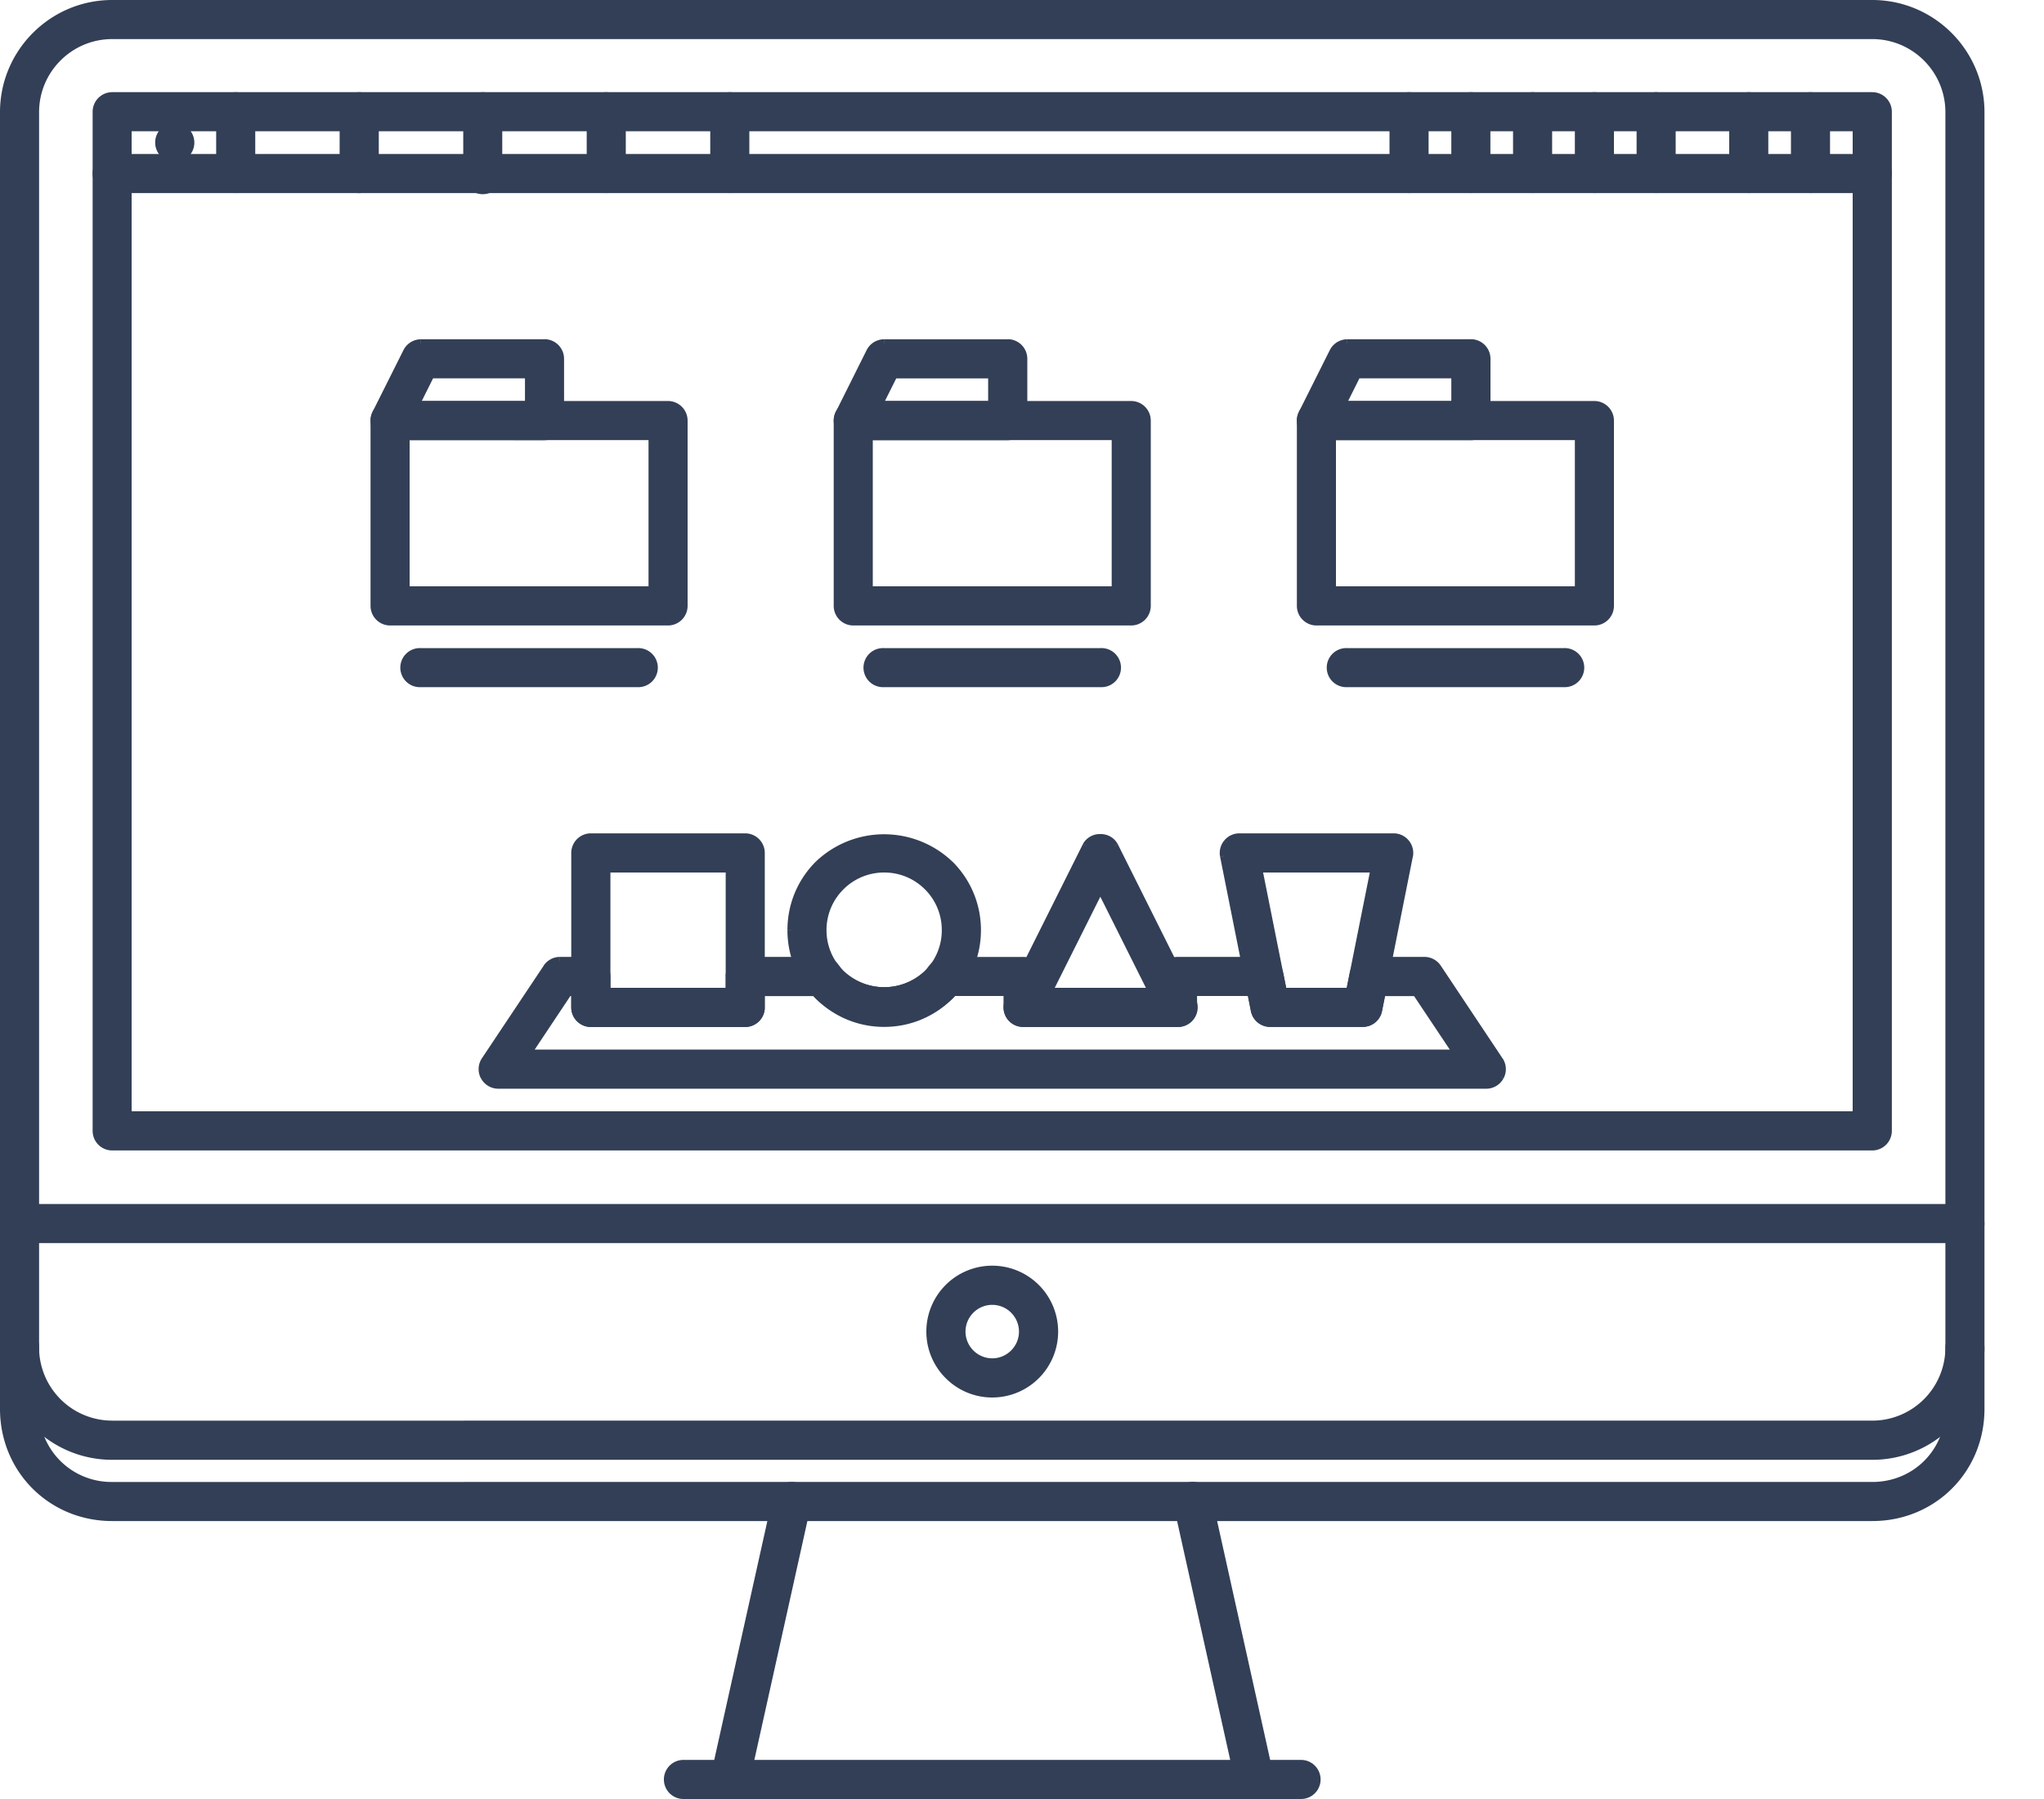 <svg xmlns="http://www.w3.org/2000/svg" width="25" height="22" fill="none"><path fill="#323F56" stroke="#323F56" stroke-width=".1" d="M24.033 14.774H.239a.189.189 0 1 0 0 .378h23.794a.189.189 0 1 0 0-.378z"/><path fill="#323F56" fill-rule="evenodd" d="M11.38 16.284a.756.756 0 1 1 1.513.001.756.756 0 0 1-1.512-.001zm.378 0a.378.378 0 1 0 .757-.002.378.378 0 0 0-.757.002z" clip-rule="evenodd"/><path fill="#323F56" d="M12.136 15.478a.806.806 0 0 0-.806.806h.101c0-.39.316-.705.705-.705v-.1zm.806.806a.806.806 0 0 0-.806-.806v.1c.389 0 .705.317.705.706h.1zm-.806.806a.806.806 0 0 0 .806-.806h-.1a.706.706 0 0 1-.706.705v.1zm-.806-.806c0 .444.362.806.806.806v-.101a.706.706 0 0 1-.705-.705h-.1zm.806.327a.328.328 0 0 1-.327-.327h-.101c0 .236.192.428.428.428v-.1zm.327-.327c0 .18-.147.327-.327.327v.1a.429.429 0 0 0 .428-.427h-.1zm-.327-.327c.18 0 .327.147.327.327h.101a.429.429 0 0 0-.428-.428v.1zm-.327.327c0-.18.147-.327.327-.327v-.101a.429.429 0 0 0-.428.428h.1z"/><path fill="#323F56" stroke="#323F56" stroke-width=".1" d="M9.724 18.177a.19.19 0 0 0-.225.144l-.756 3.399a.19.19 0 0 0 .37.082l.755-3.4a.19.19 0 0 0-.144-.225zm5.804 3.543l-.755-3.4a.189.189 0 0 0-.369.082l.756 3.4a.189.189 0 1 0 .368-.082z"/><path fill="#323F56" stroke="#323F56" stroke-width=".1" d="M15.913 21.572H8.359a.189.189 0 1 0 0 .378h7.554a.189.189 0 1 0 0-.378z"/><path fill="#323F56" fill-rule="evenodd" d="M1.372 1.178H22.9c.104 0 .189.084.189.188V13.83a.189.189 0 0 1-.19.188H1.373a.189.189 0 0 1-.189-.188V1.366c0-.104.085-.188.19-.188zm.19 12.463H22.71V1.555H1.561v12.086z" clip-rule="evenodd"/><path fill="#323F56" d="M22.711 13.64v.051h.05v-.05h-.05zm-21.15 0h-.05v.051h.05v-.05zm21.15-12.085h.05v-.05h-.05v.05zm-21.15 0v-.05h-.05v.05h.05zM22.9 1.127H1.372v.1H22.9v-.1zm.239.24a.24.24 0 0 0-.24-.24v.1a.14.14 0 0 1 .14.14h.1zm0 12.463V1.366h-.1V13.83h.1zm-.24.239a.24.24 0 0 0 .24-.24h-.1a.138.138 0 0 1-.14.14v.1zm-21.527 0H22.9v-.1H1.372v.1zm-.239-.24c0 .133.107.24.24.24v-.1a.138.138 0 0 1-.14-.14h-.1zm0-12.463V13.83h.1V1.366h-.1zm.24-.239a.24.24 0 0 0-.24.24h.1a.14.14 0 0 1 .14-.14v-.1zM22.71 13.59H1.561v.101h21.15v-.1zm-.05-12.035v12.086h.1V1.555h-.1zm-21.1.05h21.15v-.1H1.561v.1zm.05 12.036V1.555h-.1v12.086h.1z"/><path fill="#323F56" stroke="#323F56" stroke-width=".1" d="M22.9 1.933H1.372a.189.189 0 1 0 0 .378H22.9a.189.189 0 1 0 0-.378z"/><path fill="#323F56" stroke="#323F56" stroke-width=".1" d="M2.139 1.555h-.004a.187.187 0 0 0-.187.19.19.19 0 0 0 .19.188.189.189 0 1 0 0-.378zm.744-.377a.189.189 0 0 0-.189.188v.756a.189.189 0 1 0 .378 0v-.756a.189.189 0 0 0-.189-.188zm1.511 0a.189.189 0 0 0-.19.188v.756a.189.189 0 1 0 .379 0v-.756a.189.189 0 0 0-.19-.188zm1.51 0a.189.189 0 0 0-.188.188v.756a.189.189 0 1 0 .377 0v-.756a.189.189 0 0 0-.189-.188zm1.511 0a.189.189 0 0 0-.189.188v.756a.189.189 0 1 0 .378 0v-.756a.189.189 0 0 0-.189-.188zm1.511 0a.189.189 0 0 0-.189.188v.756a.189.189 0 1 0 .378 0v-.756a.189.189 0 0 0-.19-.188zm13.219 0a.189.189 0 0 0-.19.188v.756a.189.189 0 1 0 .378 0v-.756a.189.189 0 0 0-.188-.188zm-.755 0a.189.189 0 0 0-.19.188v.756a.189.189 0 1 0 .378 0v-.756a.189.189 0 0 0-.189-.188zm-1.134 0a.189.189 0 0 0-.189.188v.756a.189.189 0 1 0 .378 0v-.756a.189.189 0 0 0-.189-.188zm-.756 0a.189.189 0 0 0-.188.188v.756a.189.189 0 1 0 .378 0v-.756a.189.189 0 0 0-.19-.188zm-.755 0a.189.189 0 0 0-.189.188v.756a.189.189 0 1 0 .378 0v-.756a.189.189 0 0 0-.189-.188zm-.755 0a.189.189 0 0 0-.189.188v.756a.189.189 0 1 0 .378 0v-.756a.189.189 0 0 0-.189-.188zm-.755 0a.189.189 0 0 0-.19.188v.756a.189.189 0 1 0 .378 0v-.756a.189.189 0 0 0-.188-.188z"/><path fill="#323F56" fill-rule="evenodd" d="M7.226 10.242h1.889c.104 0 .188.084.188.189v1.888a.189.189 0 0 1-.188.189H7.226a.189.189 0 0 1-.189-.19v-1.887a.19.19 0 0 1 .19-.19zm.19 1.888h1.51v-1.51h-1.51v1.51z" clip-rule="evenodd"/><path fill="#323F56" d="M8.926 12.13v.05h.05v-.05h-.05zm-1.51 0h-.051v.05h.05v-.05zm1.51-1.51h.05v-.051h-.05v.05zm-1.51 0v-.051h-.051v.05h.05zm1.699-.429H7.226v.101h1.889v-.1zm.239.24a.24.24 0 0 0-.24-.24v.101a.14.14 0 0 1 .14.139h.1zm0 1.888V10.43h-.1v1.888h.1zm-.24.24a.24.24 0 0 0 .24-.24h-.1a.138.138 0 0 1-.14.138v.101zm-1.888 0h1.889v-.102H7.226v.101zm-.239-.24c0 .132.107.24.24.24v-.102a.138.138 0 0 1-.14-.138h-.1zm0-1.888v1.888h.1V10.43h-.1zm.24-.24a.24.24 0 0 0-.24.24h.1a.14.14 0 0 1 .14-.139v-.1zm1.699 1.889h-1.51v.1h1.51v-.1zm-.05-1.46v1.51h.1v-1.51h-.1zm-1.46.05h1.51v-.101h-1.51v.1zm.05 1.46v-1.51h-.101v1.51h.1z"/><path fill="#323F56" fill-rule="evenodd" d="M13.627 10.346l.923 1.847a.189.189 0 0 1-.14.315h-1.896a.19.19 0 0 1-.17-.273l.945-1.889c.064-.128.274-.128.338 0zm-.169.507l-.639 1.277h1.278l-.639-1.277z" clip-rule="evenodd"/><path fill="#323F56" d="M14.55 12.193l-.046.023.009.01.037-.033zm-.923-1.847l.045-.022-.045.022zm.971 1.973h.05-.05zm-2.245.1l-.043.026.043-.027zm-.008-.184l-.045-.023.045.023zm.944-1.889l-.045-.023.045.023zm-.47 1.784l-.045-.022-.036.072h.081v-.05zm.639-1.277l.045-.023-.045-.09-.045.09.045.023zm.639 1.277v.05h.081l-.036-.072-.045.022zm.498.04l-.923-1.846-.09.045.923 1.846.09-.045zm.054.149a.238.238 0 0 0-.061-.16l-.075.067a.138.138 0 0 1 .035.093h.1zm-.24.24a.24.24 0 0 0 .24-.24h-.1a.138.138 0 0 1-.14.138v.101zm-.007 0h.008v-.102h-.008v.101zm-1.888 0h1.888v-.102h-1.888v.101zm-.204-.114a.24.24 0 0 0 .204.113v-.1a.139.139 0 0 1-.118-.066l-.086.053zm-.01-.233a.239.239 0 0 0 .01.233l.086-.053a.138.138 0 0 1-.006-.135l-.09-.045zm.944-1.888l-.944 1.888.09.045.944-1.888-.09-.045zm.428 0a.235.235 0 0 0-.214-.124.235.235 0 0 0-.214.123l.09.046a.136.136 0 0 1 .124-.069c.054 0 .102.026.124.069l.09-.046zm-.808 1.829l.639-1.277-.09-.046-.639 1.278.09.045zm1.233-.073h-1.278v.1h1.278v-.1zm-.684-1.204l.639 1.277.09-.045-.639-1.278-.09.046z"/><path fill="#323F56" fill-rule="evenodd" d="M17.046 10.242a.19.19 0 0 1 .185.226l-.378 1.888a.189.189 0 0 1-.185.152h-1.133a.189.189 0 0 1-.185-.152l-.378-1.888a.19.19 0 0 1 .185-.226h1.889zM15.69 12.13h.823l.303-1.51h-1.428l.302 1.51z" clip-rule="evenodd"/><path fill="#323F56" d="M17.192 10.31l.039-.031-.04.032zm.039.158l.05.01-.05-.01zm-.378 1.888l.05.01-.05-.01zm-1.503 0l-.05.01.05-.01zm-.378-1.888l-.05.01.05-.01zm.04-.157l-.04-.032.04.032zm1.501 1.82v.05h.041l.009-.041-.05-.01zm-.823 0l-.05.009.009.04h.04v-.05zm1.126-1.512l.049.01.012-.06h-.061v.05zm-1.428 0v-.05h-.062l.012.06.05-.01zm1.843-.34a.24.24 0 0 0-.185-.088v.101a.14.14 0 0 1 .107.051l.078-.064zm.05.198a.24.24 0 0 0-.05-.198l-.078.064a.139.139 0 0 1 .029.115l.098.02zm-.378 1.889l.377-1.888-.099-.02-.377 1.888.099.02zm-.235.192a.24.24 0 0 0 .235-.192l-.1-.02a.138.138 0 0 1-.135.111v.101zm-1.133 0h1.133v-.1h-1.133v.1zm-.235-.192a.24.24 0 0 0 .235.192v-.1a.139.139 0 0 1-.136-.112l-.098.02zm-.377-1.889l.377 1.889.1-.02-.378-1.888-.1.02zm.05-.198a.24.24 0 0 0-.05.198l.099-.02a.139.139 0 0 1 .028-.114l-.078-.064zm.184-.088a.24.24 0 0 0-.184.088l.077.064a.139.139 0 0 1 .107-.05v-.102zm1.889 0h-1.889v.101h1.889v-.1zm-.533 1.889h-.823v.1h.823v-.1zm.253-1.47l-.302 1.51.099.02.302-1.51-.099-.02zm-1.378.06h1.428v-.101h-1.428v.1zm.351 1.45l-.302-1.51-.099.02.303 1.51.098-.02z"/><path fill="#323F56" fill-rule="evenodd" d="M10.013 10.574a1.16 1.16 0 0 1 1.602 0c.214.214.332.498.332.8 0 .303-.118.588-.332.802a1.126 1.126 0 0 1-.8.332c-.303 0-.588-.118-.802-.332a1.125 1.125 0 0 1-.332-.801c0-.303.118-.587.332-.801zm.046.8a.75.75 0 0 0 .221.535.773.773 0 0 0 1.068 0 .75.75 0 0 0 .221-.534.75.75 0 0 0-.22-.534.75.75 0 0 0-.535-.221.75.75 0 0 0-.534.22.75.75 0 0 0-.221.535z" clip-rule="evenodd"/><path fill="#323F56" d="M11.615 10.574l-.035.035.035-.035zm-1.602 0l.036.035-.036-.035zm1.602 1.602l-.035-.036.035.036zm-1.602 0l.036-.036-.036.036zm.267-.267l-.035.035.035-.035zm1.068-1.068l-.035.035.035-.035zm-1.068 0l.036.035-.036-.035zm1.37-.303a1.21 1.21 0 0 0-1.673 0l.072.071a1.11 1.11 0 0 1 1.53 0l.072-.07zm.348.837c0-.316-.124-.614-.347-.837l-.071.071c.204.205.317.477.317.766h.1zm-.347.836c.223-.223.347-.52.347-.836h-.101c0 .289-.113.56-.317.765l.07.071zm-.837.347c.316 0 .613-.123.837-.347l-.071-.07a1.076 1.076 0 0 1-.766.316v.101zm-.837-.347c.224.224.521.347.837.347v-.1c-.29 0-.56-.113-.765-.318l-.072.071zm-.346-.836c0 .316.123.613.346.836l.072-.07a1.075 1.075 0 0 1-.317-.766H9.63zm.346-.837c-.223.223-.346.52-.346.837h.1c0-.29.113-.561.318-.766l-.072-.07zm.339 1.335a.7.7 0 0 1-.207-.498h-.1a.8.8 0 0 0 .236.57l.07-.072zm.997 0a.723.723 0 0 1-.997 0l-.072.072a.823.823 0 0 0 1.14 0l-.071-.072zm.206-.498a.7.7 0 0 1-.206.498l.07.072a.8.8 0 0 0 .237-.57h-.1zm-.206-.499a.7.7 0 0 1 .206.499h.1a.8.8 0 0 0-.235-.57l-.071.071zm-.499-.206a.7.7 0 0 1 .499.206l.07-.07a.8.8 0 0 0-.569-.237v.1zm-.498.206a.7.7 0 0 1 .498-.206v-.1a.8.8 0 0 0-.57.235l.072.071zm-.207.499a.7.7 0 0 1 .207-.499l-.072-.07a.8.8 0 0 0-.236.569h.101z"/><path fill="#323F56" fill-rule="evenodd" d="M17.58 11.836l.756 1.134a.19.19 0 0 1 .01.194.19.19 0 0 1-.167.1H6.093a.189.189 0 0 1-.157-.294l.755-1.133a.19.19 0 0 1 .158-.085h.377a.19.19 0 0 1 .189.19v.188h1.51v-.189a.19.19 0 0 1 .19-.189h.949a.19.19 0 0 1 .159.086c.024.032.039.053.057.07a.773.773 0 0 0 1.068 0 .506.506 0 0 0 .053-.064c.036-.048.104-.091.163-.091h.95c.104 0 .189.084.189.188v.19h1.51v-.19a.19.19 0 0 1 .19-.189h1.056a.19.19 0 0 1 .186.152l.045.226h.823l.046-.226a.189.189 0 0 1 .185-.152h.68a.19.19 0 0 1 .157.084zm-10.63.294l-.504.755h11.38l-.504-.755h-.424l-.045.226a.189.189 0 0 1-.185.152h-1.133a.189.189 0 0 1-.185-.152l-.045-.226h-.714v.189a.189.189 0 0 1-.189.189h-1.888a.189.189 0 0 1-.19-.189v-.189h-.667a.663.663 0 0 1-.042.046 1.16 1.16 0 0 1-1.602 0 .738.738 0 0 1-.041-.046h-.669v.189a.189.189 0 0 1-.188.189H7.226a.189.189 0 0 1-.189-.189v-.189H6.95z" clip-rule="evenodd"/><path fill="#323F56" d="M18.336 12.97l.042-.028-.042.028zm-.755-1.134l.041-.027-.041.027zm.765 1.328l.044.024-.044-.024zm-12.42 0l-.044.023.045-.023zm.01-.194l-.042-.028.042.028zm.755-1.133l-.041-.028.041.028zm.724.293h-.05v.05h.05v-.05zm1.51 0v.05h.051v-.05h-.05zm1.29-.303l.04-.03-.04.03zm.008.01l.04-.03-.04.03zm.057.072l.036-.036-.036.036zm1.068 0l-.035-.036.035.036zm.047-.056l.04.03-.04-.03zm.007-.01l.04.031-.04-.03zm1.3.287h-.05v.05h.05v-.05zm1.511 0v.05h.05v-.05h-.05zm1.432-.226l-.05.01.05-.01zm.045.226l-.05.01.009.04h.041v-.05zm.823 0v.05h.041l.009-.04-.05-.01zm.046-.226l.049.01-.05-.01zm-10.113.982l-.042-.028-.052.078h.094v-.05zm.504-.756v-.05h-.027l-.015.022.042.028zm10.876.755v.05h.094l-.052-.077-.042.027zm-.504-.755l.042-.028-.015-.022h-.027v.05zm-.424 0v-.05h-.041l-.008.04.05.01zm-.045.226l.05.01-.05-.01zm-1.503 0l-.05.01.05-.01zm-.045-.226l.05-.01-.009-.04h-.041v.05zm-.714 0v-.05h-.05v.05h.05zm-2.266 0h.05v-.05h-.05v.05zm-.668 0v-.05h-.024l-.015.018.039.032zm-.042.046l-.035-.036.035.036zm-1.602 0l-.036.035.036-.035zm-.041-.046l.038-.032-.015-.018h-.023v.05zm-.669 0v-.05h-.05v.05h.05zm-2.266 0h.05v-.05h-.05v.05zm11.34.812l-.755-1.133-.083.055.755 1.133.084-.055zm.013.245a.24.24 0 0 0-.012-.245l-.084.055a.14.14 0 0 1 .007.143l.089.047zm-.211.127a.24.24 0 0 0 .21-.126l-.088-.049a.14.14 0 0 1-.122.074v.1zm-12.086 0H18.18v-.101H6.093v.1zm-.21-.127a.24.24 0 0 0 .21.127v-.101a.139.139 0 0 1-.122-.073l-.089.047zm.011-.245a.24.24 0 0 0-.012.245l.09-.047a.139.139 0 0 1 .006-.143l-.084-.055zm.756-1.133l-.756 1.133.084.056.755-1.133-.083-.056zm.199-.107a.24.24 0 0 0-.2.107l.084.056a.139.139 0 0 1 .116-.062v-.1zm.377 0H6.85v.1h.377v-.1zm.24.24a.24.24 0 0 0-.24-.24v.1a.14.14 0 0 1 .139.14h.1zm0 .188v-.189h-.101v.19h.1zm1.46-.05H7.415v.1h1.51v-.1zm-.05-.139v.19h.1v-.19h-.1zm.239-.239a.24.24 0 0 0-.24.24h.101a.14.14 0 0 1 .139-.14v-.1zm.949 0h-.95v.1h.95v-.1zm.19.094a.24.24 0 0 0-.19-.094v.1a.14.14 0 0 1 .11.056l.08-.062zm.009.012l-.008-.011-.081.06.008.01.08-.06zm.053.065a.575.575 0 0 1-.053-.065l-.08.06c.023.032.04.055.062.077l.07-.072zm.997 0a.723.723 0 0 1-.997 0l-.072.072a.823.823 0 0 0 1.14 0l-.071-.072zm.041-.05a.449.449 0 0 1-.041.05l.07.072a.462.462 0 0 0 .052-.062l-.08-.06zm.007-.01l-.007.01.081.06a.403.403 0 0 0 .007-.009l-.08-.06zm.203-.11a.234.234 0 0 0-.116.034.303.303 0 0 0-.087.077l.08.06a.2.2 0 0 1 .058-.05.135.135 0 0 1 .065-.021v-.1zm.95 0h-.95v.1h.95v-.1zm.239.238a.24.24 0 0 0-.24-.239v.1a.14.14 0 0 1 .14.14h.1zm0 .19v-.19h-.1v.19h.1zm1.46-.051h-1.51v.1h1.51v-.1zm-.05-.139v.19h.1v-.19h-.1zm.24-.239a.24.24 0 0 0-.24.24h.1a.14.14 0 0 1 .14-.14v-.1zm1.056 0h-1.057v.1h1.058v-.1zm.235.193a.24.24 0 0 0-.235-.193v.1a.14.14 0 0 1 .136.112l.099-.02zm.045.225l-.045-.225-.099.02.046.225.098-.02zm.774-.04h-.823v.1h.823v-.1zm-.004-.185l-.045.225.099.02.045-.226-.099-.02zm.235-.193a.24.24 0 0 0-.235.193l.099.02a.139.139 0 0 1 .136-.112v-.1zm.68 0h-.68v.1h.68v-.1zm.198.107a.24.24 0 0 0-.198-.107v.1a.14.14 0 0 1 .115.063l.083-.056zM6.488 12.913l.503-.755-.083-.056-.504.756.084.055zm11.338-.078H6.446v.1h11.38v-.1zm-.546-.677l.504.755.084-.055-.504-.756-.084.056zm-.382.023h.424v-.101h-.424v.1zm.005.185l.045-.226-.1-.02-.044.226.099.02zm-.235.192a.24.24 0 0 0 .235-.192l-.1-.02a.138.138 0 0 1-.135.111v.101zm-1.133 0h1.133v-.1h-1.133v.1zm-.235-.192a.24.24 0 0 0 .235.192v-.1a.139.139 0 0 1-.136-.112l-.098.02zm-.044-.226l.044.226.1-.02-.046-.226-.098.02zm-.665.04h.714v-.1h-.714v.1zm.05.139v-.189h-.1v.189h.1zm-.239.24a.24.24 0 0 0 .24-.24h-.101a.138.138 0 0 1-.139.138v.101zm-1.888 0h1.888v-.102h-1.888v.101zm-.24-.24c0 .132.108.24.24.24v-.102a.138.138 0 0 1-.139-.138h-.1zm0-.189v.189h.101v-.189h-.1zm-.617.05h.668v-.1h-.668v.1zm-.006.031a.703.703 0 0 0 .044-.049l-.077-.064a.62.62 0 0 1-.038.042l.07.071zm-1.674 0a1.21 1.21 0 0 0 1.674 0l-.071-.07a1.11 1.11 0 0 1-1.531 0l-.072.07zm-.044-.048a.795.795 0 0 0 .044.048l.072-.07a.729.729 0 0 1-.039-.043l-.077.065zm-.63.018h.669v-.101h-.669v.1zm.05.138v-.189h-.1v.189h.1zm-.238.24a.24.24 0 0 0 .239-.24h-.1a.138.138 0 0 1-.14.138v.101zm-1.889 0h1.889v-.102H7.226v.101zm-.239-.24c0 .132.107.24.24.24v-.102a.138.138 0 0 1-.14-.138h-.1zm0-.189v.189h.1v-.189h-.1zm-.037.05h.087v-.1H6.95v.1z"/><path fill="#323F56" fill-rule="evenodd" d="M4.771 4.954h3.4c.104 0 .188.085.188.19v2.265a.189.189 0 0 1-.189.189H4.771a.189.189 0 0 1-.188-.189V5.143c0-.104.084-.189.188-.189zm.19 2.266h3.02V5.332h-3.02V7.22z" clip-rule="evenodd"/><path fill="#323F56" d="M7.982 7.22v.05h.05v-.05h-.05zm-3.022 0h-.05v.05h.05v-.05zm3.022-1.888h.05v-.05h-.05v.05zm-3.022 0v-.05h-.05v.05h.05zm3.21-.428H4.771v.1h3.4v-.1zm.24.24a.24.24 0 0 0-.24-.24v.1a.14.14 0 0 1 .139.14h.1zm0 2.265V5.143h-.101V7.41h.1zm-.24.24a.24.24 0 0 0 .24-.24h-.101a.138.138 0 0 1-.139.139v.1zm-3.399 0h3.4v-.101h-3.4v.1zm-.239-.24c0 .132.107.24.24.24v-.101a.138.138 0 0 1-.14-.139h-.1zm0-2.266V7.41h.1V5.143h-.1zm.24-.24a.24.24 0 0 0-.24.24h.1a.14.14 0 0 1 .14-.138v-.101zm3.21 2.267H4.96v.1h3.022v-.1zm-.05-1.838V7.22h.1V5.332h-.1zm-2.972.05h3.022v-.1H4.96v.1zm.05 1.838V5.332h-.1V7.22h.1z"/><path fill="#323F56" fill-rule="evenodd" d="M5.15 4.199h1.51c.104 0 .189.084.189.189v.755a.189.189 0 0 1-.19.189H4.772a.189.189 0 0 1-.168-.273l.377-.756a.189.189 0 0 1 .17-.104zm-.073.755h1.394v-.377H5.266l-.189.377z" clip-rule="evenodd"/><path fill="#323F56" d="M4.61 5.242l-.042.027.043-.027zm-.008-.183l.046.022-.045-.022zm.378-.756l-.045-.022.045.022zm1.49.651v.05h.051v-.05h-.05zm-1.393 0l-.045-.022-.037.073h.082v-.05zm1.394-.377h.05v-.05h-.05v.05zm-1.205 0v-.05h-.031l-.014.027.045.023zm1.394-.428H5.15v.1h1.51v-.1zm.239.239a.24.24 0 0 0-.24-.24v.101a.14.14 0 0 1 .14.139h.1zm0 .755v-.755h-.1v.755h.1zm-.24.24a.24.24 0 0 0 .24-.24h-.1a.138.138 0 0 1-.14.139v.1zm-1.888 0H6.66v-.101H4.77v.1zm-.203-.114a.24.24 0 0 0 .203.113v-.1a.139.139 0 0 1-.117-.066l-.086.053zm-.01-.233a.239.239 0 0 0 .01.233l.086-.053a.138.138 0 0 1-.006-.135l-.09-.045zm.377-.755l-.378.755.09.045.378-.755-.09-.045zm.214-.132a.24.24 0 0 0-.214.132l.09.045a.139.139 0 0 1 .124-.077v-.1zm1.322.755H5.077v.1h1.394v-.1zm-.05-.327v.377h.1v-.377h-.1zm-1.155.05H6.47v-.1H5.266v.1zm-.144.35l.189-.378-.09-.045-.19.378.091.045z"/><path fill="#323F56" stroke="#323F56" stroke-width=".1" d="M7.793 7.976H5.149a.189.189 0 1 0 0 .377h2.644a.189.189 0 1 0 0-.377z"/><path fill="#323F56" fill-rule="evenodd" d="M10.437 4.954h3.399c.104 0 .188.085.188.19v2.265a.189.189 0 0 1-.188.189h-3.4a.189.189 0 0 1-.188-.189V5.143c0-.104.084-.189.189-.189zm.188 2.266h3.022V5.332h-3.022V7.22z" clip-rule="evenodd"/><path fill="#323F56" d="M13.647 7.22v.05h.05v-.05h-.05zm-3.022 0h-.05v.05h.05v-.05zm3.022-1.888h.05v-.05h-.05v.05zm-3.022 0v-.05h-.05v.05h.05zm3.21-.428h-3.399v.1h3.4v-.1zm.24.24a.24.24 0 0 0-.24-.24v.1a.14.14 0 0 1 .14.14h.1zm0 2.265V5.143h-.1V7.41h.1zm-.24.24a.24.24 0 0 0 .24-.24h-.1a.138.138 0 0 1-.14.139v.1zm-3.399 0h3.4v-.101h-3.4v.1zm-.239-.24c0 .132.107.24.24.24v-.101a.138.138 0 0 1-.139-.139h-.1zm0-2.266V7.41h.101V5.143h-.1zm.24-.24a.24.24 0 0 0-.24.24h.101c0-.076.062-.138.139-.138v-.101zm3.21 2.267h-3.022v.1h3.022v-.1zm-.05-1.838V7.22h.1V5.332h-.1zm-2.972.05h3.022v-.1h-3.022v.1zm.05 1.838V5.332h-.1V7.22h.1z"/><path fill="#323F56" fill-rule="evenodd" d="M10.814 4.199h1.51a.19.19 0 0 1 .19.189v.755a.189.189 0 0 1-.19.189h-1.887a.189.189 0 0 1-.17-.273l.378-.756a.189.189 0 0 1 .17-.104zm-.072.755h1.394v-.377h-1.205l-.189.377z" clip-rule="evenodd"/><path fill="#323F56" d="M12.514 5.143h.05-.05zm-2.238.1l-.043.026.043-.027zm-.008-.184l.045.022-.045-.022zm.377-.756l-.045-.022.045.022zm1.491.651v.05h.05v-.05h-.05zm-1.394 0l-.045-.022-.036.073h.081v-.05zm1.394-.377h.05v-.05h-.05v.05zm-1.205 0v-.05H10.9l-.014.027.045.023zm1.394-.428h-1.51v.1h1.51v-.1zm.24.239a.24.24 0 0 0-.24-.24v.101c.077 0 .139.062.139.139h.1zm0 .755v-.755h-.101v.755h.1zm-.24.24a.24.24 0 0 0 .24-.24h-.101a.139.139 0 0 1-.14.139v.1zm-1.888 0h1.888v-.101h-1.888v.1zm-.204-.114a.24.24 0 0 0 .204.113v-.1a.139.139 0 0 1-.118-.066l-.086.053zm-.01-.233a.239.239 0 0 0 .01.233l.086-.053a.138.138 0 0 1-.006-.135l-.09-.045zm.377-.755l-.377.755.09.045.377-.755-.09-.045zm.214-.132a.24.24 0 0 0-.214.132l.09.045a.139.139 0 0 1 .124-.077v-.1zm1.322.755h-1.394v.1h1.394v-.1zm-.05-.327v.377h.1v-.377h-.1zm-1.155.05h1.205v-.1h-1.205v.1zm-.144.35l.189-.378-.09-.045-.189.378.09.045z"/><path fill="#323F56" stroke="#323F56" stroke-width=".1" d="M13.458 7.976h-2.644a.189.189 0 1 0 0 .377h2.644a.189.189 0 1 0 0-.377z"/><path fill="#323F56" fill-rule="evenodd" d="M16.102 4.954H19.5c.104 0 .188.085.188.19v2.265a.189.189 0 0 1-.188.189h-3.4a.189.189 0 0 1-.188-.189V5.143c0-.104.084-.189.189-.189zm.188 2.266h3.022V5.332H16.29V7.22z" clip-rule="evenodd"/><path fill="#323F56" d="M19.312 7.22v.05h.05v-.05h-.05zm-3.022 0h-.05v.05h.05v-.05zm3.022-1.888h.05v-.05h-.05v.05zm-3.022 0v-.05h-.05v.05h.05zm3.21-.428h-3.398v.1H19.5v-.1zm.24.24a.24.24 0 0 0-.24-.24v.1a.14.14 0 0 1 .14.14h.1zm0 2.265V5.143h-.1V7.41h.1zm-.24.24a.24.24 0 0 0 .24-.24h-.1a.138.138 0 0 1-.14.139v.1zm-3.398 0H19.5v-.101h-3.4v.1zm-.24-.24c0 .132.107.24.24.24v-.101a.138.138 0 0 1-.139-.139h-.1zm0-2.266V7.41h.101V5.143h-.1zm.24-.24a.239.239 0 0 0-.24.24h.101c0-.076.062-.138.139-.138v-.101zm3.21 2.267H16.29v.1h3.022v-.1zm-.05-1.838V7.22h.1V5.332h-.1zm-2.972.05h3.022v-.1H16.29v.1zm.05 1.838V5.332h-.1V7.22h.1z"/><path fill="#323F56" fill-rule="evenodd" d="M16.48 4.199h1.51c.104 0 .189.084.189.189v.755a.189.189 0 0 1-.19.189h-1.887a.19.19 0 0 1-.17-.273l.378-.756a.19.19 0 0 1 .17-.104zm-.073.755H17.8v-.377h-1.205l-.19.377z" clip-rule="evenodd"/><path fill="#323F56" d="M15.94 5.242l-.042.027.043-.027zm-.007-.183l.044.022-.044-.022zm.377-.756l-.045-.022.045.022zm1.491.651v.05h.05v-.05h-.05zm-1.394 0l-.045-.022-.037.073h.082v-.05zm1.394-.377h.05v-.05h-.05v.05zm-1.205 0v-.05h-.032l-.013.027.045.023zm1.394-.428h-1.51v.1h1.51v-.1zm.24.239a.24.24 0 0 0-.24-.24v.101c.076 0 .138.062.138.139h.101zm0 .755v-.755h-.102v.755h.101zm-.24.24a.24.24 0 0 0 .24-.24h-.102a.138.138 0 0 1-.138.139v.1zm-1.888 0h1.888v-.101h-1.888v.1zm-.204-.114a.24.24 0 0 0 .204.113v-.1a.139.139 0 0 1-.119-.066l-.085.053zm-.01-.233a.239.239 0 0 0 .01.233l.086-.053a.139.139 0 0 1-.007-.135l-.09-.045zm.377-.755l-.378.755.09.045.378-.755-.09-.045zm.214-.132a.24.24 0 0 0-.214.132l.09.045a.138.138 0 0 1 .124-.077v-.1zm1.322.755h-1.394v.1H17.8v-.1zm-.05-.327v.377h.1v-.377h-.1zm-1.155.05H17.8v-.1h-1.205v.1zm-.144.35l.189-.378-.09-.045-.19.378.09.045z"/><path fill="#323F56" stroke="#323F56" stroke-width=".1" d="M19.123 7.976H16.48a.189.189 0 1 0 0 .377h2.644a.189.189 0 1 0 0-.377z"/><path fill="#323F56" fill-rule="evenodd" d="M1.372.05H22.9c.729 0 1.322.593 1.322 1.322V16.48c0 .73-.594 1.322-1.322 1.322H1.372A1.323 1.323 0 0 1 .05 16.48V1.372C.05.643.643.05 1.372.05zM22.9 17.423c.52 0 .944-.423.944-.944V1.372A.945.945 0 0 0 22.9.428H1.372a.945.945 0 0 0-.944.944V16.48c0 .521.424.944.944.944H22.9z" clip-rule="evenodd"/><path fill="#323F56" d="M22.9 0H1.372v.1H22.9V0zm1.372 1.372C24.272.616 23.656 0 22.9 0v.1c.7 0 1.271.571 1.271 1.272h.101zm0 15.107V1.372h-.1V16.48h.1zM22.9 17.852c.756 0 1.372-.616 1.372-1.373h-.1c0 .701-.571 1.272-1.272 1.272v.1zm-21.528 0H22.9v-.101H1.372v.1zM0 16.479c0 .757.616 1.373 1.372 1.373v-.101c-.7 0-1.271-.57-1.271-1.272H0zM0 1.372V16.48h.1V1.372H0zM1.372 0C.616 0 0 .616 0 1.372h.1C.1.672.672.101 1.373.101V0zm22.422 16.48a.895.895 0 0 1-.894.893v.1a.995.995 0 0 0 .994-.994h-.1zm0-15.108V16.48h.1V1.372h-.1zM22.9.478c.493 0 .894.401.894.894h.1A.996.996 0 0 0 22.9.378v.1zm-21.528 0H22.9v-.1H1.372v.1zm-.894.894c0-.493.401-.894.894-.894v-.1a.996.996 0 0 0-.994.994h.1zm0 15.107V1.372h-.1V16.48h.1zm.894.894a.895.895 0 0 1-.894-.894h-.1c0 .549.446.995.994.995v-.1zm21.528 0H1.372v.1H22.9v-.1z"/><path fill="#323F56" stroke="#323F56" stroke-width=".1" d="M24.033 16.29a.189.189 0 0 0-.189.19v.749c0 .53-.415.944-.944.944H1.372a.934.934 0 0 1-.944-.944v-.756a.189.189 0 1 0-.378 0v.756c0 .741.581 1.322 1.322 1.322H22.9c.741 0 1.322-.58 1.322-1.322v-.75a.189.189 0 0 0-.19-.188z"/></svg>
